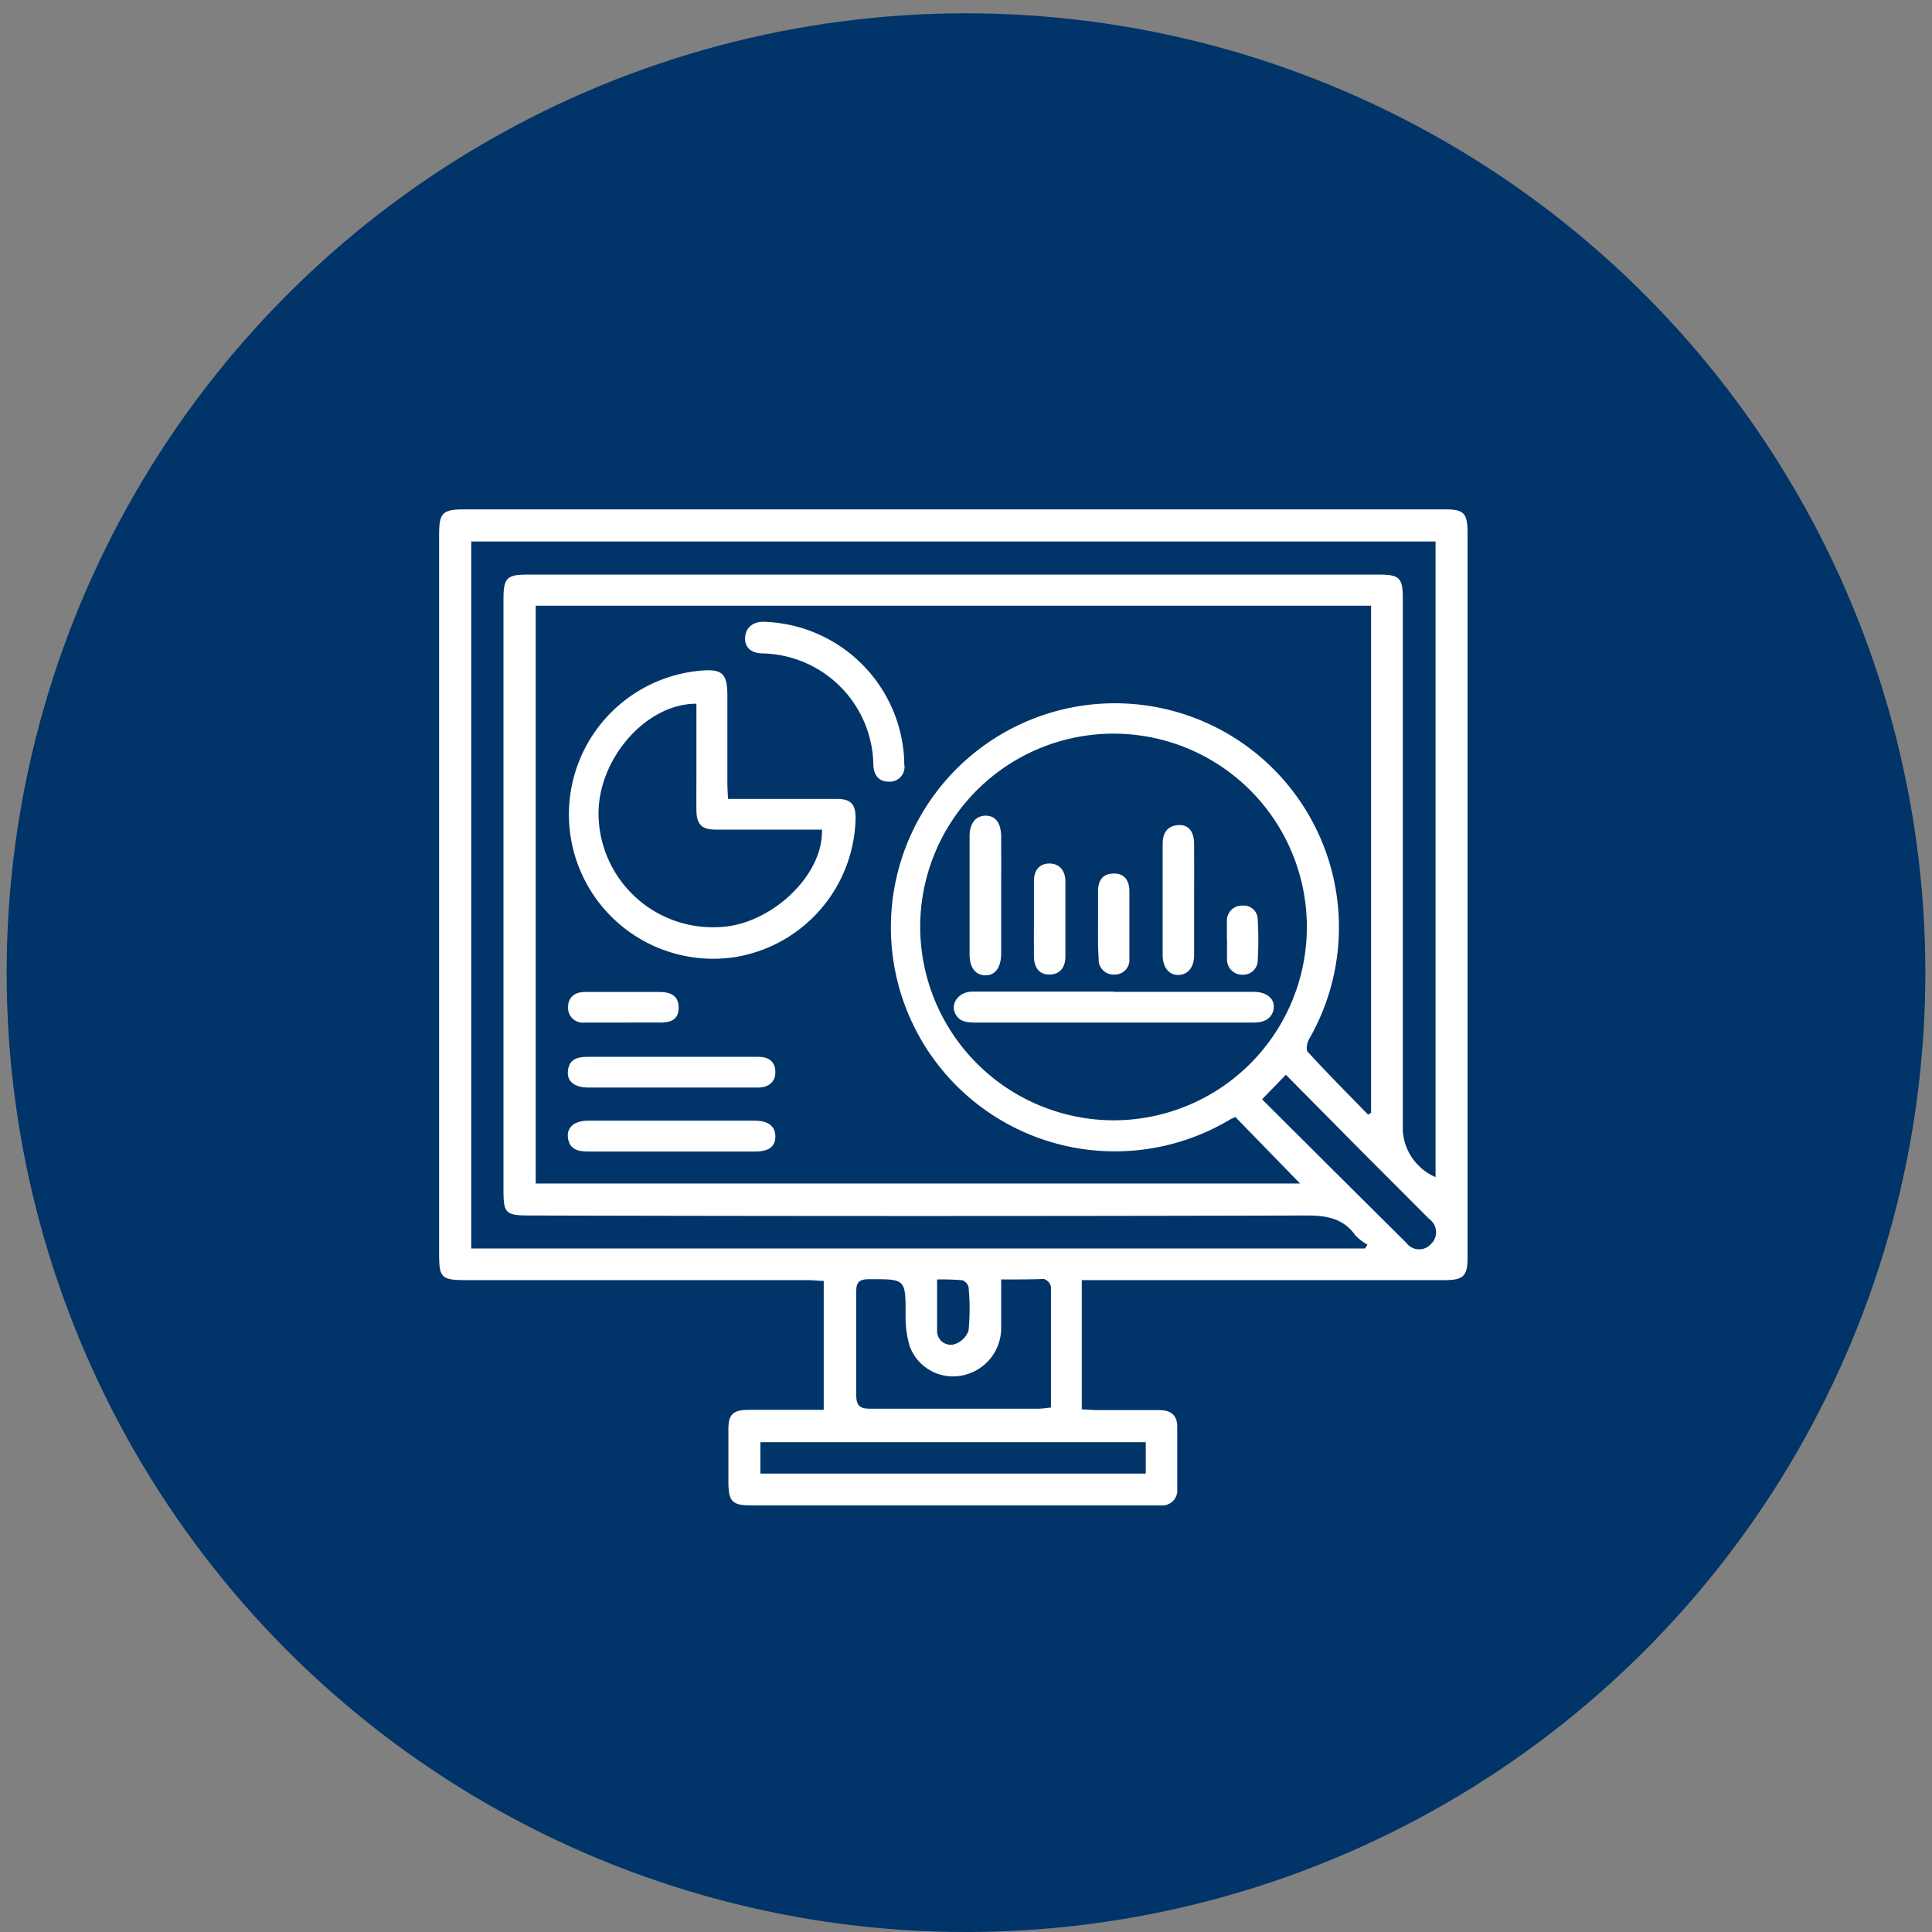 <svg xmlns="http://www.w3.org/2000/svg" id="Layer_1" data-name="Layer 1" viewBox="0 0 151 151"><rect x="0" y="0" width="151" height="151" fill="#808080" stroke="none"/><defs><style>.cls-1{fill:#013468;}.cls-2{fill:#fff;}</style></defs><circle class="cls-1" cx="75.5" cy="76.02" r="74.98"></circle><path class="cls-2" d="M84.55,100.05v10.1l1.09.06h4.93c.86,0,1.43.32,1.44,1.27q0,2.46,0,4.92a1.17,1.17,0,0,1-1.26,1.26h-32c-1.52,0-1.81-.29-1.82-1.83,0-1.37,0-2.75,0-4.12,0-1.15.35-1.5,1.51-1.52,1.61,0,3.22,0,4.82,0h1.12V100.11c-.44,0-.86-.06-1.29-.06H36.41c-1.91,0-2.09-.18-2.09-2.05V41.81c0-1.72.24-2,2-2h76.59c1.5,0,1.79.28,1.79,1.84V98.29c0,1.44-.32,1.76-1.78,1.76H84.55Zm12-12.75c-.16.08-.31.14-.45.22a17.51,17.51,0,1,1,6.21-6.3c-.16.28-.26.86-.09,1,1.53,1.67,3.13,3.28,4.71,4.9l.23-.15V47.34H41.87V92.5h59.74Zm10.13,10.28.2-.3a4.13,4.13,0,0,1-.95-.73C105,95.24,103.72,95,102.16,95q-30.36.08-60.71,0c-2,0-2.1-.17-2.1-2.14v-46c0-1.69.25-1.95,1.89-1.95h66.54c1.6,0,1.86.26,1.86,1.86q0,20.82,0,41.62A4.24,4.24,0,0,0,112.2,92V42.32H36.83V97.58ZM87,87.56A15.11,15.11,0,1,0,71.92,72.5,15.15,15.15,0,0,0,87,87.56ZM78.25,100c0,1.35,0,2.55,0,3.75a3.78,3.78,0,0,1-3.14,3.77,3.6,3.6,0,0,1-4-2.28,7.82,7.82,0,0,1-.33-2.46c0-2.84,0-2.81-2.86-2.8-.81,0-1,.27-1,1,0,2.68,0,5.36,0,8,0,.92.29,1.13,1.15,1.12,4.36,0,8.71,0,13.07,0,.32,0,.64-.06,1-.09,0-3.22,0-6.33,0-9.44a.83.83,0,0,0-.55-.61C80.5,100,79.46,100,78.25,100ZM59.43,115.17H89.55v-2.45H59.43ZM98.64,85.92c3.73,3.71,7.49,7.47,11.27,11.21a1.24,1.24,0,0,0,1.94.09,1.26,1.26,0,0,0-.14-1.94l-5.47-5.48L100.5,84ZM73.24,100c0,1.41,0,2.71,0,4a1.07,1.07,0,0,0,1.29,1.08A1.73,1.73,0,0,0,75.7,104a17.54,17.54,0,0,0,0-3.4.76.76,0,0,0-.5-.54A18.51,18.51,0,0,0,73.24,100Z"></path><path class="cls-2" d="M56.9,62.44h8.49c1.11,0,1.48.4,1.48,1.52A11.23,11.23,0,0,1,57.48,74.8a11.28,11.28,0,1,1-2.75-22.38c1.7-.16,2.11.21,2.12,1.9,0,2.31,0,4.62,0,6.93C56.85,61.61,56.88,62,56.9,62.44ZM54.43,55c-4,0-7.72,4.39-7.65,8.7a8.93,8.93,0,0,0,9.39,8.76c4-.12,8.2-4,8.07-7.62h-8.3c-1.11,0-1.5-.42-1.51-1.52s0-1.94,0-2.91Z"></path><path class="cls-2" d="M70.67,59.4c0,.1,0,.2,0,.3a1.15,1.15,0,0,1-1.22,1.39c-.77,0-1.17-.52-1.19-1.32a8.85,8.85,0,0,0-8.61-8.7c-1,0-1.49-.53-1.41-1.31s.69-1.19,1.47-1.16A11.31,11.31,0,0,1,70.67,59.4Z"></path><path class="cls-2" d="M52.52,85c-2.17,0-4.35,0-6.52,0-1.07,0-1.66-.45-1.62-1.22.06-1,.73-1.18,1.55-1.18,4.44,0,8.89,0,13.34,0,.79,0,1.31.35,1.33,1.16S60.06,85,59.25,85Z"></path><path class="cls-2" d="M52.46,90c-2.17,0-4.35,0-6.52,0-.84,0-1.48-.21-1.56-1.16-.06-.77.56-1.25,1.58-1.25H59c1.05,0,1.6.44,1.6,1.23S60.11,90,59,90Z"></path><path class="cls-2" d="M48.79,79.92c-1,0-2.07,0-3.1,0a1.15,1.15,0,0,1-1.29-1.21c0-.78.54-1.18,1.32-1.18,1.94,0,3.87,0,5.8,0,.8,0,1.5.22,1.52,1.19s-.62,1.21-1.46,1.2-1.86,0-2.8,0Z"></path><path class="cls-2" d="M87.07,77.52H98c1,0,1.63.53,1.55,1.28s-.7,1.12-1.49,1.12H86.94c-3.58,0-7.16,0-10.74,0-.67,0-1.28-.07-1.58-.79s.3-1.63,1.4-1.63c3.52,0,7,0,10.55,0h.5Z"></path><path class="cls-2" d="M78.25,70c0,1.51,0,3,0,4.52,0,1.1-.48,1.73-1.25,1.71s-1.22-.61-1.22-1.65q0-4.61,0-9.23c0-1,.48-1.6,1.26-1.6s1.2.59,1.21,1.64C78.26,66.89,78.25,68.43,78.25,70Z"></path><path class="cls-2" d="M93.33,70.35c0,1.44,0,2.88,0,4.31,0,.94-.49,1.52-1.22,1.54s-1.23-.57-1.24-1.53c0-2.91,0-5.81,0-8.72,0-.8.32-1.38,1.18-1.46s1.27.53,1.28,1.45C93.34,67.41,93.33,68.88,93.33,70.35Z"></path><path class="cls-2" d="M80.81,71.76c0-1,0-1.94,0-2.91,0-.75.36-1.34,1.17-1.36s1.27.55,1.29,1.35c0,2,0,3.94,0,5.92,0,.8-.39,1.4-1.24,1.41s-1.21-.6-1.22-1.4C80.8,73.77,80.81,72.76,80.81,71.76Z"></path><path class="cls-2" d="M85.82,72.28c0-.87,0-1.74,0-2.6s.35-1.39,1.22-1.41,1.23.6,1.23,1.38c0,1.76,0,3.53,0,5.29a1.14,1.14,0,0,1-1.18,1.23,1.17,1.17,0,0,1-1.22-1.29C85.8,74,85.82,73.14,85.82,72.28Z"></path><path class="cls-2" d="M95.89,73.38c0-.47,0-.94,0-1.4a1.17,1.17,0,0,1,1.22-1.2,1.09,1.09,0,0,1,1.19,1.09,26.28,26.28,0,0,1,0,3.2,1.13,1.13,0,0,1-1.2,1.11A1.18,1.18,0,0,1,95.9,75c0-.53,0-1.07,0-1.6Z"></path></svg>